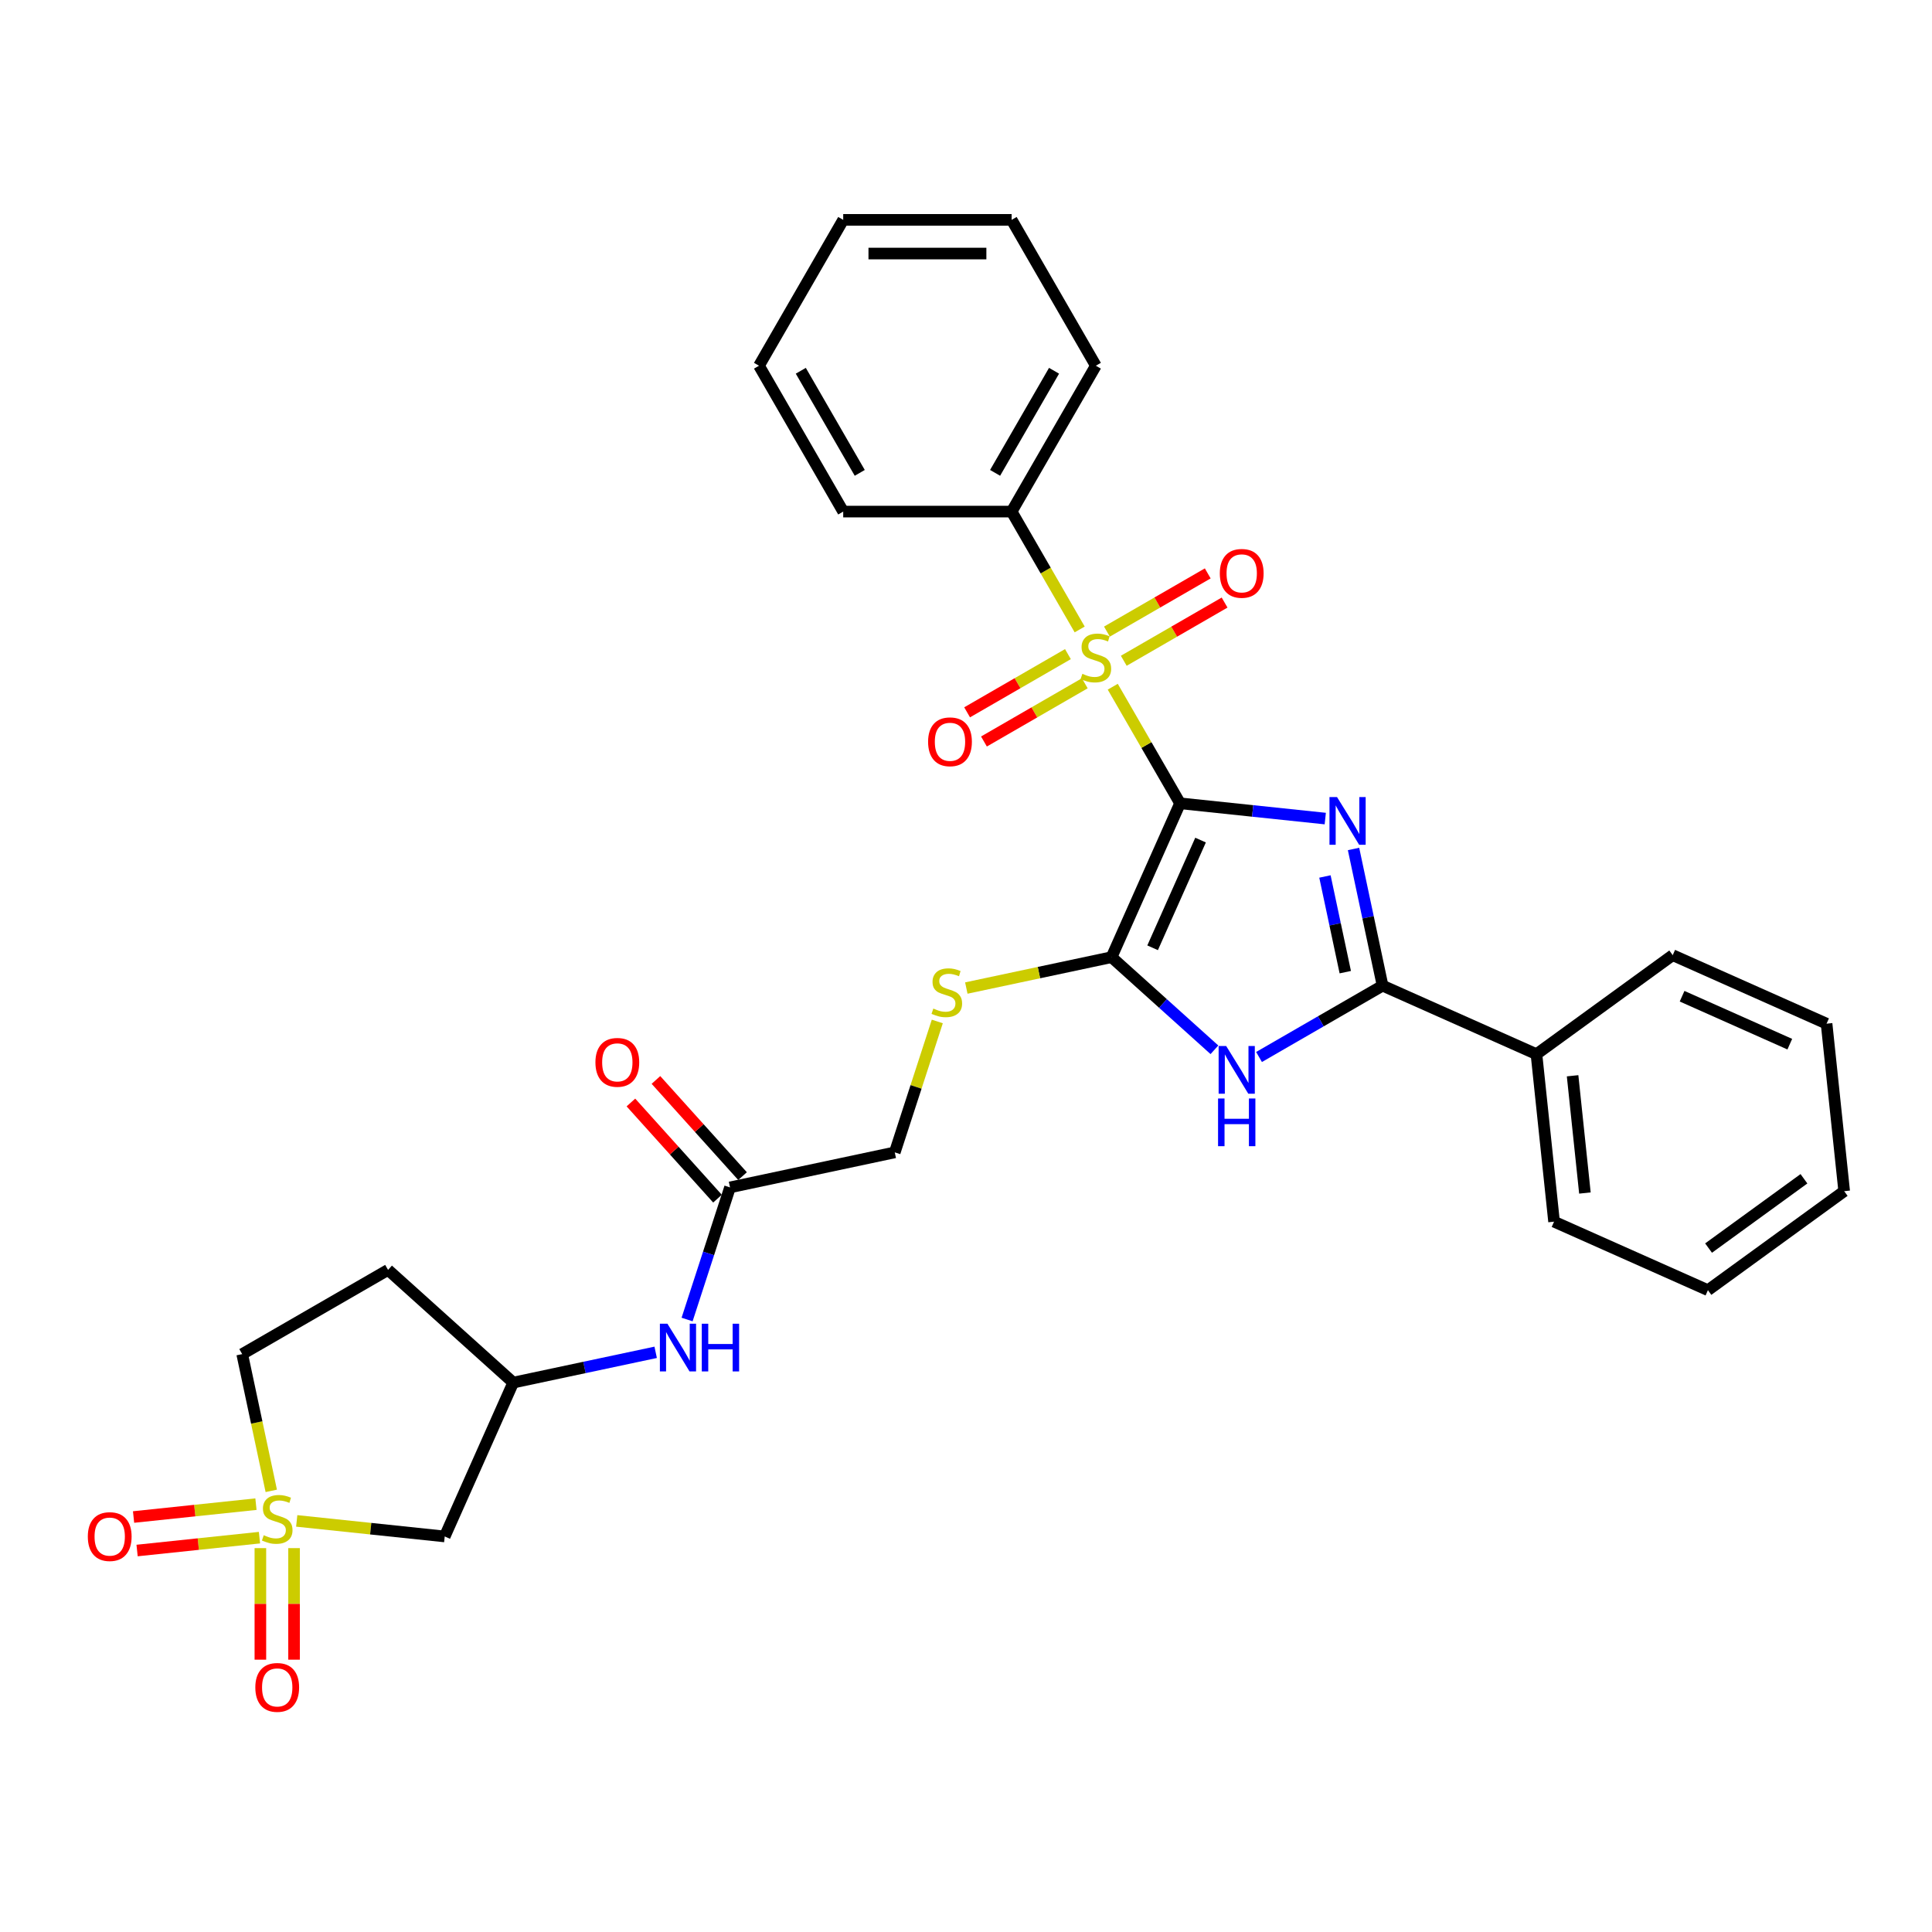 <?xml version='1.0' encoding='iso-8859-1'?>
<svg version='1.1' baseProfile='full'
              xmlns='http://www.w3.org/2000/svg'
                      xmlns:rdkit='http://www.rdkit.org/xml'
                      xmlns:xlink='http://www.w3.org/1999/xlink'
                  xml:space='preserve'
width='1000px' height='1000px' viewBox='0 0 1000 1000'>
<!-- END OF HEADER -->
<rect style='opacity:1.0;fill:#FFFFFF;stroke:none' width='1000' height='1000' x='0' y='0'> </rect>
<path class='bond-0' d='M 610.799,415.791 L 648.378,419.74' style='fill:none;fill-rule:evenodd;stroke:#000000;stroke-width:6px;stroke-linecap:butt;stroke-linejoin:miter;stroke-opacity:1' />
<path class='bond-0' d='M 648.378,419.74 L 685.957,423.69' style='fill:none;fill-rule:evenodd;stroke:#0000FF;stroke-width:6px;stroke-linecap:butt;stroke-linejoin:miter;stroke-opacity:1' />
<path class='bond-1' d='M 610.799,415.791 L 593.379,385.617' style='fill:none;fill-rule:evenodd;stroke:#000000;stroke-width:6px;stroke-linecap:butt;stroke-linejoin:miter;stroke-opacity:1' />
<path class='bond-1' d='M 593.379,385.617 L 575.958,355.444' style='fill:none;fill-rule:evenodd;stroke:#CCCC00;stroke-width:6px;stroke-linecap:butt;stroke-linejoin:miter;stroke-opacity:1' />
<path class='bond-2' d='M 610.799,415.791 L 575.341,495.431' style='fill:none;fill-rule:evenodd;stroke:#000000;stroke-width:6px;stroke-linecap:butt;stroke-linejoin:miter;stroke-opacity:1' />
<path class='bond-2' d='M 621.408,434.828 L 596.588,490.577' style='fill:none;fill-rule:evenodd;stroke:#000000;stroke-width:6px;stroke-linecap:butt;stroke-linejoin:miter;stroke-opacity:1' />
<path class='bond-4' d='M 700.586,439.427 L 708.105,474.801' style='fill:none;fill-rule:evenodd;stroke:#0000FF;stroke-width:6px;stroke-linecap:butt;stroke-linejoin:miter;stroke-opacity:1' />
<path class='bond-4' d='M 708.105,474.801 L 715.624,510.175' style='fill:none;fill-rule:evenodd;stroke:#000000;stroke-width:6px;stroke-linecap:butt;stroke-linejoin:miter;stroke-opacity:1' />
<path class='bond-4' d='M 685.787,453.664 L 691.051,478.426' style='fill:none;fill-rule:evenodd;stroke:#0000FF;stroke-width:6px;stroke-linecap:butt;stroke-linejoin:miter;stroke-opacity:1' />
<path class='bond-4' d='M 691.051,478.426 L 696.314,503.188' style='fill:none;fill-rule:evenodd;stroke:#000000;stroke-width:6px;stroke-linecap:butt;stroke-linejoin:miter;stroke-opacity:1' />
<path class='bond-8' d='M 552.756,338.572 L 526.666,353.635' style='fill:none;fill-rule:evenodd;stroke:#CCCC00;stroke-width:6px;stroke-linecap:butt;stroke-linejoin:miter;stroke-opacity:1' />
<path class='bond-8' d='M 526.666,353.635 L 500.575,368.699' style='fill:none;fill-rule:evenodd;stroke:#FF0000;stroke-width:6px;stroke-linecap:butt;stroke-linejoin:miter;stroke-opacity:1' />
<path class='bond-8' d='M 561.474,353.671 L 535.383,368.735' style='fill:none;fill-rule:evenodd;stroke:#CCCC00;stroke-width:6px;stroke-linecap:butt;stroke-linejoin:miter;stroke-opacity:1' />
<path class='bond-8' d='M 535.383,368.735 L 509.293,383.798' style='fill:none;fill-rule:evenodd;stroke:#FF0000;stroke-width:6px;stroke-linecap:butt;stroke-linejoin:miter;stroke-opacity:1' />
<path class='bond-9' d='M 581.664,342.014 L 607.755,326.951' style='fill:none;fill-rule:evenodd;stroke:#CCCC00;stroke-width:6px;stroke-linecap:butt;stroke-linejoin:miter;stroke-opacity:1' />
<path class='bond-9' d='M 607.755,326.951 L 633.846,311.887' style='fill:none;fill-rule:evenodd;stroke:#FF0000;stroke-width:6px;stroke-linecap:butt;stroke-linejoin:miter;stroke-opacity:1' />
<path class='bond-9' d='M 572.947,326.915 L 599.037,311.851' style='fill:none;fill-rule:evenodd;stroke:#CCCC00;stroke-width:6px;stroke-linecap:butt;stroke-linejoin:miter;stroke-opacity:1' />
<path class='bond-9' d='M 599.037,311.851 L 625.128,296.788' style='fill:none;fill-rule:evenodd;stroke:#FF0000;stroke-width:6px;stroke-linecap:butt;stroke-linejoin:miter;stroke-opacity:1' />
<path class='bond-10' d='M 558.845,325.804 L 541.234,295.3' style='fill:none;fill-rule:evenodd;stroke:#CCCC00;stroke-width:6px;stroke-linecap:butt;stroke-linejoin:miter;stroke-opacity:1' />
<path class='bond-10' d='M 541.234,295.3 L 523.622,264.795' style='fill:none;fill-rule:evenodd;stroke:#000000;stroke-width:6px;stroke-linecap:butt;stroke-linejoin:miter;stroke-opacity:1' />
<path class='bond-5' d='M 575.341,495.431 L 601.962,519.401' style='fill:none;fill-rule:evenodd;stroke:#000000;stroke-width:6px;stroke-linecap:butt;stroke-linejoin:miter;stroke-opacity:1' />
<path class='bond-5' d='M 601.962,519.401 L 628.584,543.371' style='fill:none;fill-rule:evenodd;stroke:#0000FF;stroke-width:6px;stroke-linecap:butt;stroke-linejoin:miter;stroke-opacity:1' />
<path class='bond-7' d='M 575.341,495.431 L 537.752,503.421' style='fill:none;fill-rule:evenodd;stroke:#000000;stroke-width:6px;stroke-linecap:butt;stroke-linejoin:miter;stroke-opacity:1' />
<path class='bond-7' d='M 537.752,503.421 L 500.164,511.411' style='fill:none;fill-rule:evenodd;stroke:#CCCC00;stroke-width:6px;stroke-linecap:butt;stroke-linejoin:miter;stroke-opacity:1' />
<path class='bond-3' d='M 153.583,787.217 L 191.885,791.243' style='fill:none;fill-rule:evenodd;stroke:#CCCC00;stroke-width:6px;stroke-linecap:butt;stroke-linejoin:miter;stroke-opacity:1' />
<path class='bond-3' d='M 191.885,791.243 L 230.187,795.268' style='fill:none;fill-rule:evenodd;stroke:#000000;stroke-width:6px;stroke-linecap:butt;stroke-linejoin:miter;stroke-opacity:1' />
<path class='bond-11' d='M 134.77,801.307 L 134.77,830.178' style='fill:none;fill-rule:evenodd;stroke:#CCCC00;stroke-width:6px;stroke-linecap:butt;stroke-linejoin:miter;stroke-opacity:1' />
<path class='bond-11' d='M 134.77,830.178 L 134.77,859.049' style='fill:none;fill-rule:evenodd;stroke:#FF0000;stroke-width:6px;stroke-linecap:butt;stroke-linejoin:miter;stroke-opacity:1' />
<path class='bond-11' d='M 152.205,801.307 L 152.205,830.178' style='fill:none;fill-rule:evenodd;stroke:#CCCC00;stroke-width:6px;stroke-linecap:butt;stroke-linejoin:miter;stroke-opacity:1' />
<path class='bond-11' d='M 152.205,830.178 L 152.205,859.049' style='fill:none;fill-rule:evenodd;stroke:#FF0000;stroke-width:6px;stroke-linecap:butt;stroke-linejoin:miter;stroke-opacity:1' />
<path class='bond-12' d='M 132.481,778.547 L 100.808,781.876' style='fill:none;fill-rule:evenodd;stroke:#CCCC00;stroke-width:6px;stroke-linecap:butt;stroke-linejoin:miter;stroke-opacity:1' />
<path class='bond-12' d='M 100.808,781.876 L 69.135,785.205' style='fill:none;fill-rule:evenodd;stroke:#FF0000;stroke-width:6px;stroke-linecap:butt;stroke-linejoin:miter;stroke-opacity:1' />
<path class='bond-12' d='M 134.303,795.887 L 102.631,799.216' style='fill:none;fill-rule:evenodd;stroke:#CCCC00;stroke-width:6px;stroke-linecap:butt;stroke-linejoin:miter;stroke-opacity:1' />
<path class='bond-12' d='M 102.631,799.216 L 70.958,802.545' style='fill:none;fill-rule:evenodd;stroke:#FF0000;stroke-width:6px;stroke-linecap:butt;stroke-linejoin:miter;stroke-opacity:1' />
<path class='bond-34' d='M 140.408,771.667 L 132.885,736.275' style='fill:none;fill-rule:evenodd;stroke:#CCCC00;stroke-width:6px;stroke-linecap:butt;stroke-linejoin:miter;stroke-opacity:1' />
<path class='bond-34' d='M 132.885,736.275 L 125.362,700.883' style='fill:none;fill-rule:evenodd;stroke:#000000;stroke-width:6px;stroke-linecap:butt;stroke-linejoin:miter;stroke-opacity:1' />
<path class='bond-16' d='M 715.624,510.175 L 795.265,545.634' style='fill:none;fill-rule:evenodd;stroke:#000000;stroke-width:6px;stroke-linecap:butt;stroke-linejoin:miter;stroke-opacity:1' />
<path class='bond-31' d='M 715.624,510.175 L 683.646,528.638' style='fill:none;fill-rule:evenodd;stroke:#000000;stroke-width:6px;stroke-linecap:butt;stroke-linejoin:miter;stroke-opacity:1' />
<path class='bond-31' d='M 683.646,528.638 L 651.669,547.1' style='fill:none;fill-rule:evenodd;stroke:#0000FF;stroke-width:6px;stroke-linecap:butt;stroke-linejoin:miter;stroke-opacity:1' />
<path class='bond-6' d='M 230.187,795.268 L 265.645,715.628' style='fill:none;fill-rule:evenodd;stroke:#000000;stroke-width:6px;stroke-linecap:butt;stroke-linejoin:miter;stroke-opacity:1' />
<path class='bond-20' d='M 485.146,528.708 L 474.137,562.587' style='fill:none;fill-rule:evenodd;stroke:#CCCC00;stroke-width:6px;stroke-linecap:butt;stroke-linejoin:miter;stroke-opacity:1' />
<path class='bond-20' d='M 474.137,562.587 L 463.129,596.467' style='fill:none;fill-rule:evenodd;stroke:#000000;stroke-width:6px;stroke-linecap:butt;stroke-linejoin:miter;stroke-opacity:1' />
<path class='bond-21' d='M 523.622,264.795 L 567.21,189.297' style='fill:none;fill-rule:evenodd;stroke:#000000;stroke-width:6px;stroke-linecap:butt;stroke-linejoin:miter;stroke-opacity:1' />
<path class='bond-21' d='M 515.06,244.753 L 545.573,191.904' style='fill:none;fill-rule:evenodd;stroke:#000000;stroke-width:6px;stroke-linecap:butt;stroke-linejoin:miter;stroke-opacity:1' />
<path class='bond-22' d='M 523.622,264.795 L 436.444,264.795' style='fill:none;fill-rule:evenodd;stroke:#000000;stroke-width:6px;stroke-linecap:butt;stroke-linejoin:miter;stroke-opacity:1' />
<path class='bond-13' d='M 377.857,614.592 L 463.129,596.467' style='fill:none;fill-rule:evenodd;stroke:#000000;stroke-width:6px;stroke-linecap:butt;stroke-linejoin:miter;stroke-opacity:1' />
<path class='bond-14' d='M 377.857,614.592 L 366.747,648.785' style='fill:none;fill-rule:evenodd;stroke:#000000;stroke-width:6px;stroke-linecap:butt;stroke-linejoin:miter;stroke-opacity:1' />
<path class='bond-14' d='M 366.747,648.785 L 355.637,682.979' style='fill:none;fill-rule:evenodd;stroke:#0000FF;stroke-width:6px;stroke-linecap:butt;stroke-linejoin:miter;stroke-opacity:1' />
<path class='bond-18' d='M 384.336,608.759 L 361.925,583.87' style='fill:none;fill-rule:evenodd;stroke:#000000;stroke-width:6px;stroke-linecap:butt;stroke-linejoin:miter;stroke-opacity:1' />
<path class='bond-18' d='M 361.925,583.87 L 339.515,558.981' style='fill:none;fill-rule:evenodd;stroke:#FF0000;stroke-width:6px;stroke-linecap:butt;stroke-linejoin:miter;stroke-opacity:1' />
<path class='bond-18' d='M 371.378,620.425 L 348.968,595.536' style='fill:none;fill-rule:evenodd;stroke:#000000;stroke-width:6px;stroke-linecap:butt;stroke-linejoin:miter;stroke-opacity:1' />
<path class='bond-18' d='M 348.968,595.536 L 326.558,570.647' style='fill:none;fill-rule:evenodd;stroke:#FF0000;stroke-width:6px;stroke-linecap:butt;stroke-linejoin:miter;stroke-opacity:1' />
<path class='bond-15' d='M 339.375,699.956 L 302.51,707.792' style='fill:none;fill-rule:evenodd;stroke:#0000FF;stroke-width:6px;stroke-linecap:butt;stroke-linejoin:miter;stroke-opacity:1' />
<path class='bond-15' d='M 302.51,707.792 L 265.645,715.628' style='fill:none;fill-rule:evenodd;stroke:#000000;stroke-width:6px;stroke-linecap:butt;stroke-linejoin:miter;stroke-opacity:1' />
<path class='bond-19' d='M 265.645,715.628 L 200.86,657.295' style='fill:none;fill-rule:evenodd;stroke:#000000;stroke-width:6px;stroke-linecap:butt;stroke-linejoin:miter;stroke-opacity:1' />
<path class='bond-23' d='M 795.265,545.634 L 804.377,632.333' style='fill:none;fill-rule:evenodd;stroke:#000000;stroke-width:6px;stroke-linecap:butt;stroke-linejoin:miter;stroke-opacity:1' />
<path class='bond-23' d='M 813.971,556.816 L 820.35,617.506' style='fill:none;fill-rule:evenodd;stroke:#000000;stroke-width:6px;stroke-linecap:butt;stroke-linejoin:miter;stroke-opacity:1' />
<path class='bond-24' d='M 795.265,545.634 L 865.792,494.392' style='fill:none;fill-rule:evenodd;stroke:#000000;stroke-width:6px;stroke-linecap:butt;stroke-linejoin:miter;stroke-opacity:1' />
<path class='bond-17' d='M 125.362,700.883 L 200.86,657.295' style='fill:none;fill-rule:evenodd;stroke:#000000;stroke-width:6px;stroke-linecap:butt;stroke-linejoin:miter;stroke-opacity:1' />
<path class='bond-28' d='M 567.21,189.297 L 523.622,113.799' style='fill:none;fill-rule:evenodd;stroke:#000000;stroke-width:6px;stroke-linecap:butt;stroke-linejoin:miter;stroke-opacity:1' />
<path class='bond-25' d='M 436.444,264.795 L 392.856,189.297' style='fill:none;fill-rule:evenodd;stroke:#000000;stroke-width:6px;stroke-linecap:butt;stroke-linejoin:miter;stroke-opacity:1' />
<path class='bond-25' d='M 445.006,244.753 L 414.494,191.904' style='fill:none;fill-rule:evenodd;stroke:#000000;stroke-width:6px;stroke-linecap:butt;stroke-linejoin:miter;stroke-opacity:1' />
<path class='bond-26' d='M 804.377,632.333 L 884.018,667.792' style='fill:none;fill-rule:evenodd;stroke:#000000;stroke-width:6px;stroke-linecap:butt;stroke-linejoin:miter;stroke-opacity:1' />
<path class='bond-27' d='M 865.792,494.392 L 945.433,529.85' style='fill:none;fill-rule:evenodd;stroke:#000000;stroke-width:6px;stroke-linecap:butt;stroke-linejoin:miter;stroke-opacity:1' />
<path class='bond-27' d='M 870.647,515.639 L 926.395,540.46' style='fill:none;fill-rule:evenodd;stroke:#000000;stroke-width:6px;stroke-linecap:butt;stroke-linejoin:miter;stroke-opacity:1' />
<path class='bond-29' d='M 392.856,189.297 L 436.444,113.799' style='fill:none;fill-rule:evenodd;stroke:#000000;stroke-width:6px;stroke-linecap:butt;stroke-linejoin:miter;stroke-opacity:1' />
<path class='bond-33' d='M 884.018,667.792 L 954.545,616.55' style='fill:none;fill-rule:evenodd;stroke:#000000;stroke-width:6px;stroke-linecap:butt;stroke-linejoin:miter;stroke-opacity:1' />
<path class='bond-33' d='M 884.348,646 L 933.718,610.131' style='fill:none;fill-rule:evenodd;stroke:#000000;stroke-width:6px;stroke-linecap:butt;stroke-linejoin:miter;stroke-opacity:1' />
<path class='bond-30' d='M 945.433,529.85 L 954.545,616.55' style='fill:none;fill-rule:evenodd;stroke:#000000;stroke-width:6px;stroke-linecap:butt;stroke-linejoin:miter;stroke-opacity:1' />
<path class='bond-32' d='M 523.622,113.799 L 436.444,113.799' style='fill:none;fill-rule:evenodd;stroke:#000000;stroke-width:6px;stroke-linecap:butt;stroke-linejoin:miter;stroke-opacity:1' />
<path class='bond-32' d='M 510.545,131.235 L 449.521,131.235' style='fill:none;fill-rule:evenodd;stroke:#000000;stroke-width:6px;stroke-linecap:butt;stroke-linejoin:miter;stroke-opacity:1' />
<path  class='atom-1' d='M 692.042 412.559
L 700.132 425.635
Q 700.934 426.926, 702.224 429.262
Q 703.514 431.598, 703.584 431.738
L 703.584 412.559
L 706.862 412.559
L 706.862 437.247
L 703.479 437.247
L 694.796 422.95
Q 693.785 421.277, 692.704 419.359
Q 691.658 417.441, 691.344 416.848
L 691.344 437.247
L 688.136 437.247
L 688.136 412.559
L 692.042 412.559
' fill='#0000FF'/>
<path  class='atom-2' d='M 560.236 348.766
Q 560.515 348.871, 561.666 349.359
Q 562.817 349.847, 564.072 350.161
Q 565.362 350.44, 566.618 350.44
Q 568.954 350.44, 570.314 349.324
Q 571.674 348.174, 571.674 346.186
Q 571.674 344.826, 570.976 343.989
Q 570.314 343.152, 569.268 342.699
Q 568.222 342.246, 566.478 341.723
Q 564.281 341.06, 562.956 340.432
Q 561.666 339.805, 560.724 338.48
Q 559.818 337.154, 559.818 334.923
Q 559.818 331.819, 561.91 329.901
Q 564.037 327.983, 568.222 327.983
Q 571.081 327.983, 574.324 329.343
L 573.522 332.028
Q 570.558 330.808, 568.326 330.808
Q 565.92 330.808, 564.595 331.819
Q 563.27 332.796, 563.305 334.504
Q 563.305 335.829, 563.967 336.631
Q 564.665 337.433, 565.641 337.887
Q 566.652 338.34, 568.326 338.863
Q 570.558 339.561, 571.883 340.258
Q 573.208 340.955, 574.15 342.385
Q 575.126 343.78, 575.126 346.186
Q 575.126 349.603, 572.825 351.452
Q 570.558 353.265, 566.757 353.265
Q 564.56 353.265, 562.886 352.777
Q 561.247 352.323, 559.295 351.521
L 560.236 348.766
' fill='#CCCC00'/>
<path  class='atom-4' d='M 136.513 794.629
Q 136.792 794.734, 137.943 795.222
Q 139.094 795.71, 140.349 796.024
Q 141.639 796.303, 142.895 796.303
Q 145.231 796.303, 146.591 795.187
Q 147.951 794.037, 147.951 792.049
Q 147.951 790.689, 147.253 789.852
Q 146.591 789.015, 145.545 788.562
Q 144.499 788.109, 142.755 787.586
Q 140.558 786.923, 139.233 786.295
Q 137.943 785.668, 137.001 784.343
Q 136.095 783.017, 136.095 780.786
Q 136.095 777.682, 138.187 775.764
Q 140.314 773.846, 144.499 773.846
Q 147.358 773.846, 150.601 775.206
L 149.799 777.891
Q 146.835 776.671, 144.603 776.671
Q 142.197 776.671, 140.872 777.682
Q 139.547 778.659, 139.582 780.367
Q 139.582 781.692, 140.244 782.494
Q 140.942 783.296, 141.918 783.75
Q 142.929 784.203, 144.603 784.726
Q 146.835 785.424, 148.16 786.121
Q 149.485 786.818, 150.427 788.248
Q 151.403 789.643, 151.403 792.049
Q 151.403 795.466, 149.102 797.315
Q 146.835 799.128, 143.034 799.128
Q 140.837 799.128, 139.163 798.64
Q 137.524 798.186, 135.572 797.384
L 136.513 794.629
' fill='#CCCC00'/>
<path  class='atom-6' d='M 634.669 541.42
L 642.759 554.496
Q 643.561 555.787, 644.851 558.123
Q 646.141 560.459, 646.211 560.599
L 646.211 541.42
L 649.489 541.42
L 649.489 566.108
L 646.107 566.108
L 637.424 551.811
Q 636.413 550.138, 635.332 548.22
Q 634.285 546.302, 633.972 545.709
L 633.972 566.108
L 630.763 566.108
L 630.763 541.42
L 634.669 541.42
' fill='#0000FF'/>
<path  class='atom-6' d='M 630.467 568.577
L 633.815 568.577
L 633.815 579.073
L 646.438 579.073
L 646.438 568.577
L 649.786 568.577
L 649.786 593.266
L 646.438 593.266
L 646.438 581.863
L 633.815 581.863
L 633.815 593.266
L 630.467 593.266
L 630.467 568.577
' fill='#0000FF'/>
<path  class='atom-8' d='M 483.094 522.03
Q 483.373 522.135, 484.524 522.623
Q 485.675 523.111, 486.93 523.425
Q 488.22 523.704, 489.476 523.704
Q 491.812 523.704, 493.172 522.588
Q 494.532 521.437, 494.532 519.449
Q 494.532 518.09, 493.835 517.253
Q 493.172 516.416, 492.126 515.962
Q 491.08 515.509, 489.336 514.986
Q 487.139 514.323, 485.814 513.696
Q 484.524 513.068, 483.583 511.743
Q 482.676 510.418, 482.676 508.186
Q 482.676 505.083, 484.768 503.165
Q 486.895 501.247, 491.08 501.247
Q 493.939 501.247, 497.182 502.607
L 496.38 505.292
Q 493.416 504.071, 491.184 504.071
Q 488.778 504.071, 487.453 505.083
Q 486.128 506.059, 486.163 507.768
Q 486.163 509.093, 486.826 509.895
Q 487.523 510.697, 488.499 511.15
Q 489.511 511.604, 491.184 512.127
Q 493.416 512.824, 494.741 513.521
Q 496.066 514.219, 497.008 515.649
Q 497.984 517.043, 497.984 519.449
Q 497.984 522.867, 495.683 524.715
Q 493.416 526.528, 489.615 526.528
Q 487.418 526.528, 485.745 526.04
Q 484.106 525.587, 482.153 524.785
L 483.094 522.03
' fill='#CCCC00'/>
<path  class='atom-9' d='M 480.38 383.951
Q 480.38 378.023, 483.309 374.71
Q 486.238 371.398, 491.713 371.398
Q 497.187 371.398, 500.117 374.71
Q 503.046 378.023, 503.046 383.951
Q 503.046 389.949, 500.082 393.366
Q 497.118 396.749, 491.713 396.749
Q 486.273 396.749, 483.309 393.366
Q 480.38 389.984, 480.38 383.951
M 491.713 393.959
Q 495.479 393.959, 497.501 391.449
Q 499.559 388.903, 499.559 383.951
Q 499.559 379.104, 497.501 376.663
Q 495.479 374.187, 491.713 374.187
Q 487.947 374.187, 485.889 376.628
Q 483.867 379.069, 483.867 383.951
Q 483.867 388.938, 485.889 391.449
Q 487.947 393.959, 491.713 393.959
' fill='#FF0000'/>
<path  class='atom-10' d='M 631.375 296.774
Q 631.375 290.846, 634.304 287.533
Q 637.233 284.22, 642.708 284.22
Q 648.183 284.22, 651.112 287.533
Q 654.041 290.846, 654.041 296.774
Q 654.041 302.772, 651.077 306.189
Q 648.113 309.572, 642.708 309.572
Q 637.268 309.572, 634.304 306.189
Q 631.375 302.807, 631.375 296.774
M 642.708 306.782
Q 646.474 306.782, 648.497 304.271
Q 650.554 301.726, 650.554 296.774
Q 650.554 291.927, 648.497 289.486
Q 646.474 287.01, 642.708 287.01
Q 638.942 287.01, 636.885 289.451
Q 634.862 291.892, 634.862 296.774
Q 634.862 301.76, 636.885 304.271
Q 638.942 306.782, 642.708 306.782
' fill='#FF0000'/>
<path  class='atom-12' d='M 132.154 873.403
Q 132.154 867.475, 135.083 864.162
Q 138.013 860.849, 143.487 860.849
Q 148.962 860.849, 151.891 864.162
Q 154.82 867.475, 154.82 873.403
Q 154.82 879.401, 151.856 882.818
Q 148.892 886.201, 143.487 886.201
Q 138.048 886.201, 135.083 882.818
Q 132.154 879.436, 132.154 873.403
M 143.487 883.411
Q 147.253 883.411, 149.276 880.9
Q 151.333 878.355, 151.333 873.403
Q 151.333 868.556, 149.276 866.115
Q 147.253 863.639, 143.487 863.639
Q 139.721 863.639, 137.664 866.08
Q 135.641 868.521, 135.641 873.403
Q 135.641 878.389, 137.664 880.9
Q 139.721 883.411, 143.487 883.411
' fill='#FF0000'/>
<path  class='atom-13' d='M 45.455 795.338
Q 45.455 789.41, 48.384 786.097
Q 51.313 782.785, 56.788 782.785
Q 62.262 782.785, 65.192 786.097
Q 68.121 789.41, 68.121 795.338
Q 68.121 801.336, 65.157 804.753
Q 62.193 808.136, 56.788 808.136
Q 51.348 808.136, 48.384 804.753
Q 45.455 801.371, 45.455 795.338
M 56.788 805.346
Q 60.554 805.346, 62.576 802.835
Q 64.634 800.29, 64.634 795.338
Q 64.634 790.491, 62.576 788.05
Q 60.554 785.574, 56.788 785.574
Q 53.022 785.574, 50.964 788.015
Q 48.942 790.456, 48.942 795.338
Q 48.942 800.325, 50.964 802.835
Q 53.022 805.346, 56.788 805.346
' fill='#FF0000'/>
<path  class='atom-15' d='M 345.46 685.158
L 353.55 698.235
Q 354.352 699.525, 355.643 701.862
Q 356.933 704.198, 357.003 704.337
L 357.003 685.158
L 360.281 685.158
L 360.281 709.847
L 356.898 709.847
L 348.215 695.55
Q 347.204 693.876, 346.123 691.958
Q 345.077 690.04, 344.763 689.447
L 344.763 709.847
L 341.555 709.847
L 341.555 685.158
L 345.46 685.158
' fill='#0000FF'/>
<path  class='atom-15' d='M 363.245 685.158
L 366.592 685.158
L 366.592 695.655
L 379.215 695.655
L 379.215 685.158
L 382.563 685.158
L 382.563 709.847
L 379.215 709.847
L 379.215 698.444
L 366.592 698.444
L 366.592 709.847
L 363.245 709.847
L 363.245 685.158
' fill='#0000FF'/>
<path  class='atom-19' d='M 308.191 549.876
Q 308.191 543.948, 311.12 540.636
Q 314.049 537.323, 319.524 537.323
Q 324.999 537.323, 327.928 540.636
Q 330.857 543.948, 330.857 549.876
Q 330.857 555.874, 327.893 559.292
Q 324.929 562.674, 319.524 562.674
Q 314.084 562.674, 311.12 559.292
Q 308.191 555.909, 308.191 549.876
M 319.524 559.884
Q 323.29 559.884, 325.313 557.374
Q 327.37 554.828, 327.37 549.876
Q 327.37 545.029, 325.313 542.588
Q 323.29 540.113, 319.524 540.113
Q 315.758 540.113, 313.7 542.554
Q 311.678 544.994, 311.678 549.876
Q 311.678 554.863, 313.7 557.374
Q 315.758 559.884, 319.524 559.884
' fill='#FF0000'/>
</svg>
